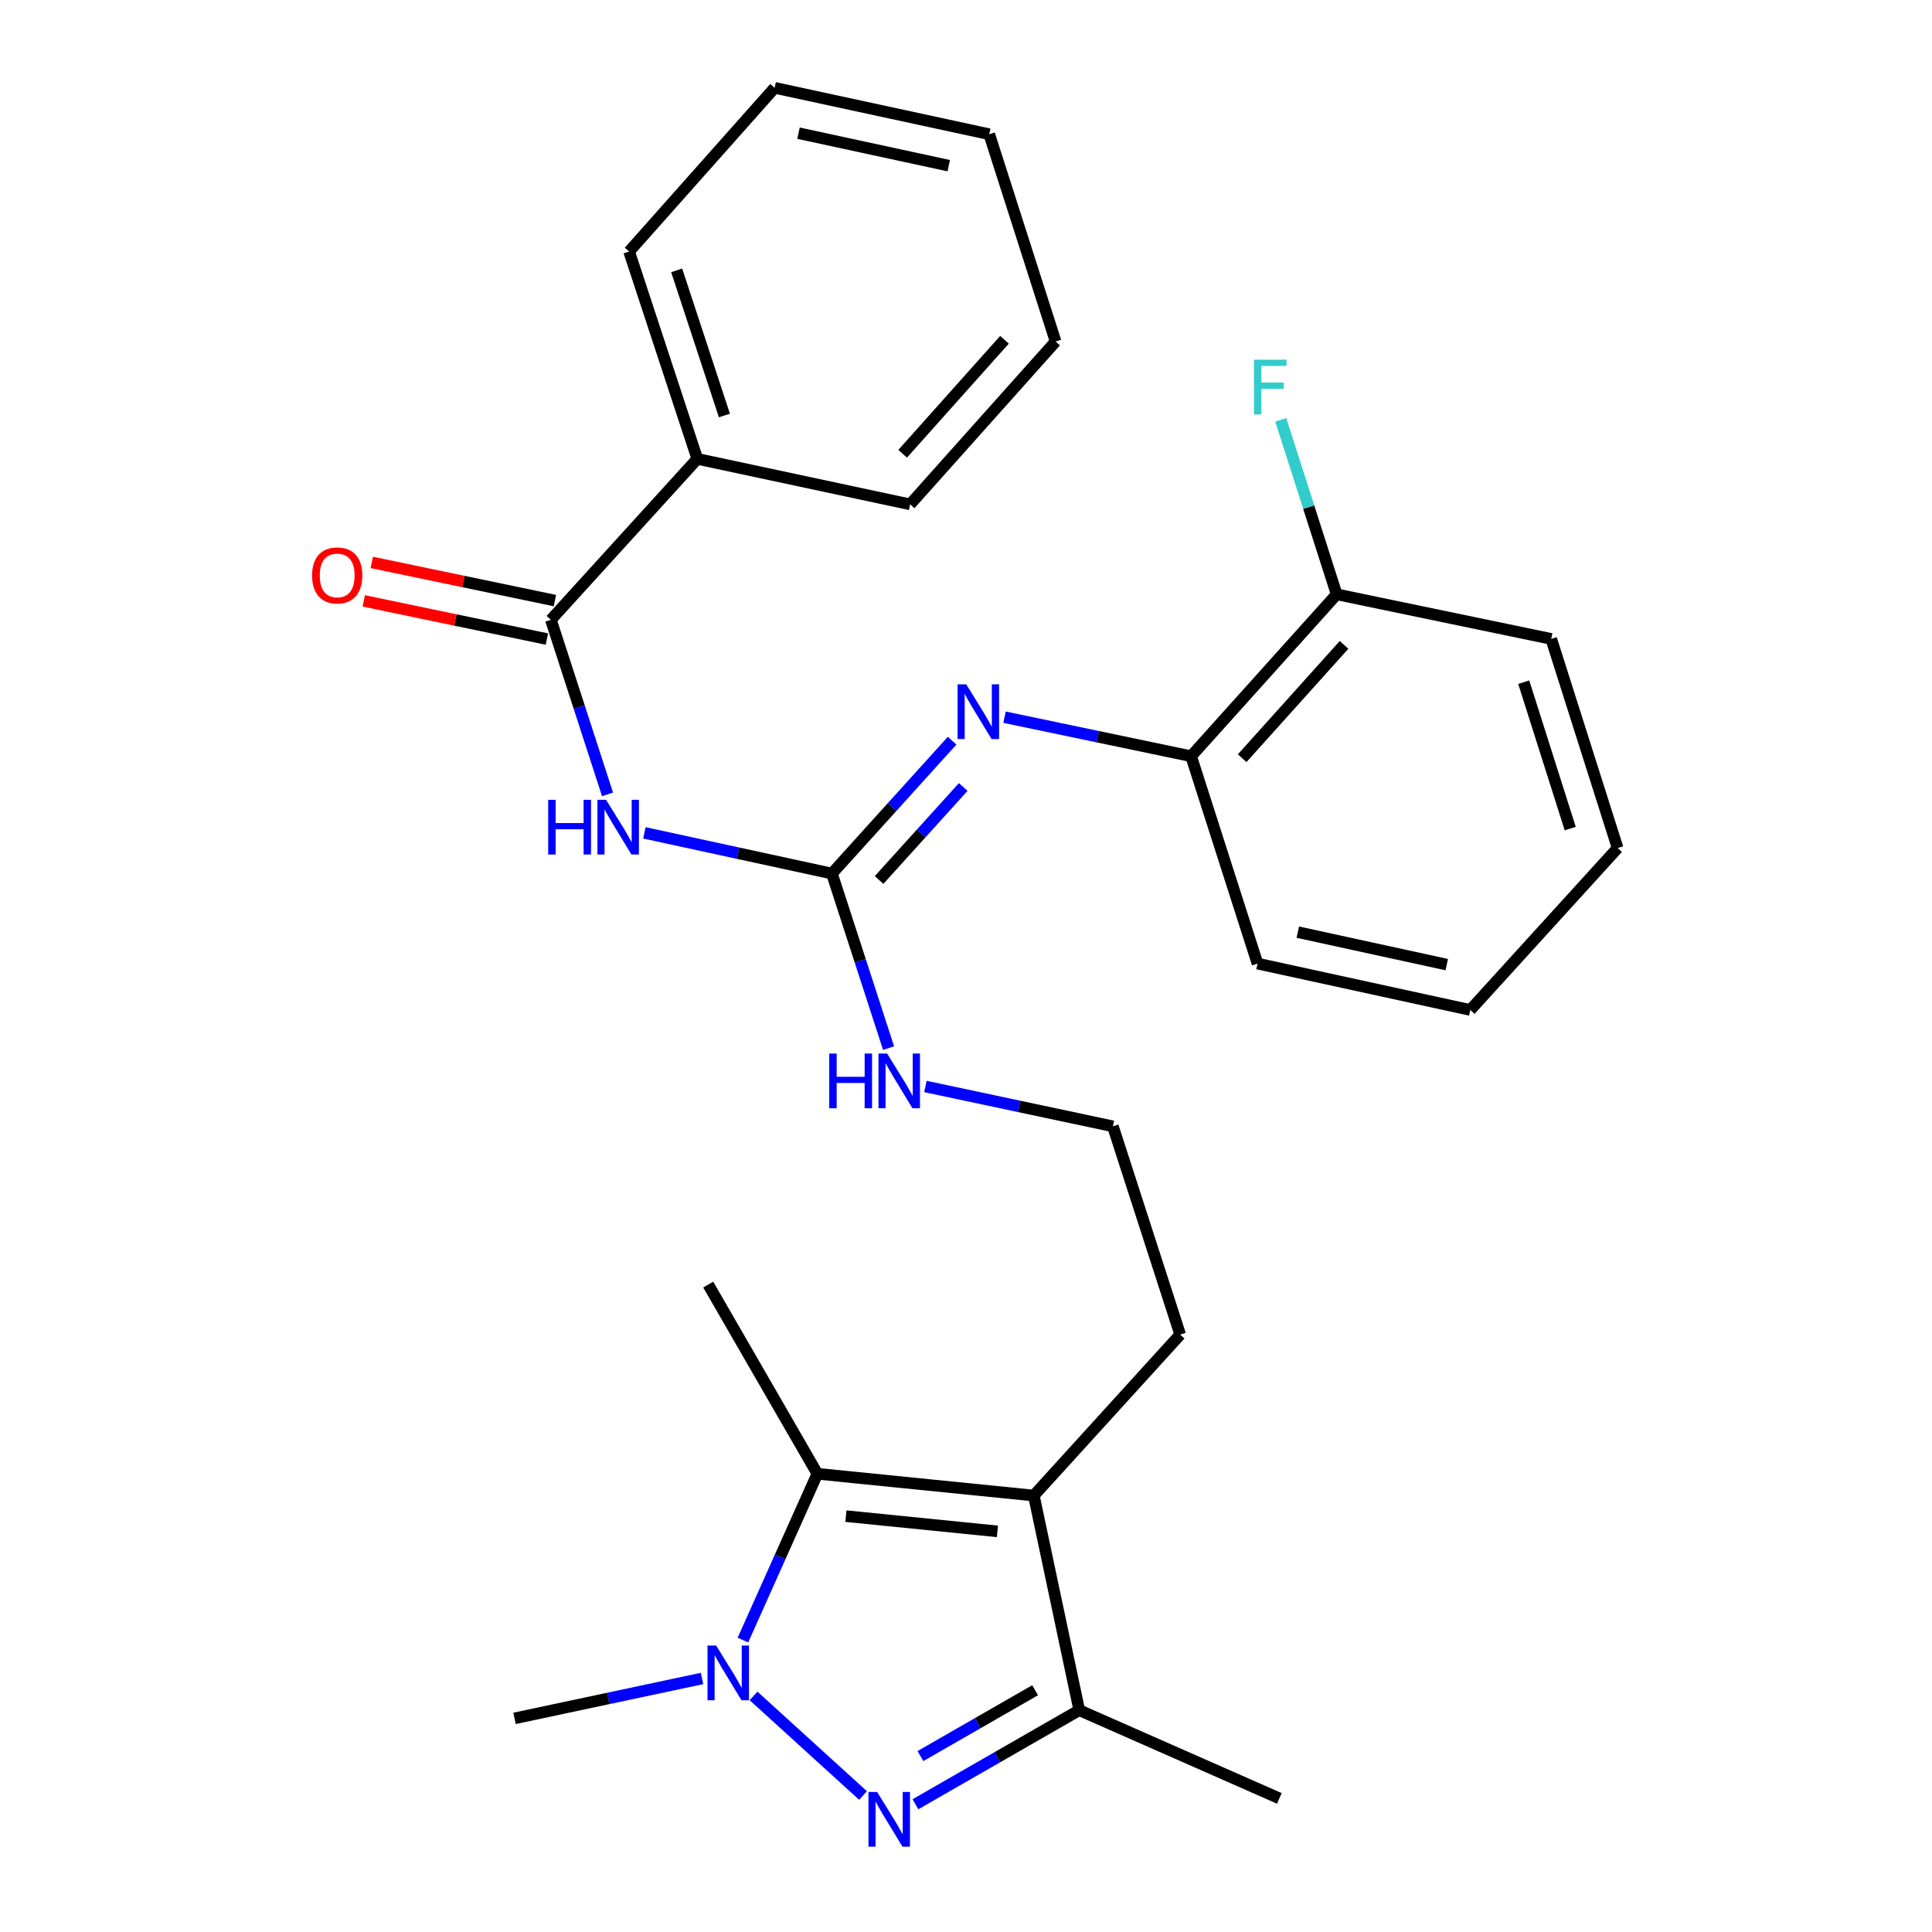 <?xml version='1.0' encoding='iso-8859-1'?>
<svg version='1.1' baseProfile='full'
              xmlns='http://www.w3.org/2000/svg'
                      xmlns:rdkit='http://www.rdkit.org/xml'
                      xmlns:xlink='http://www.w3.org/1999/xlink'
                  xml:space='preserve'
width='1000px' height='1000px' viewBox='0 0 1000 1000'>
<!-- END OF HEADER -->
<rect style='opacity:1.0;fill:#FFFFFF;stroke:none' width='1000' height='1000' x='0' y='0'> </rect>
<path class='bond-0' d='M 446.703,929.346 L 390.035,877.803' style='fill:none;fill-rule:evenodd;stroke:#0000FF;stroke-width:6px;stroke-linecap:butt;stroke-linejoin:miter;stroke-opacity:1' />
<path class='bond-4' d='M 473.834,933.879 L 516.227,909.534' style='fill:none;fill-rule:evenodd;stroke:#0000FF;stroke-width:6px;stroke-linecap:butt;stroke-linejoin:miter;stroke-opacity:1' />
<path class='bond-4' d='M 516.227,909.534 L 558.619,885.19' style='fill:none;fill-rule:evenodd;stroke:#000000;stroke-width:6px;stroke-linecap:butt;stroke-linejoin:miter;stroke-opacity:1' />
<path class='bond-4' d='M 476.423,908.938 L 506.098,891.897' style='fill:none;fill-rule:evenodd;stroke:#0000FF;stroke-width:6px;stroke-linecap:butt;stroke-linejoin:miter;stroke-opacity:1' />
<path class='bond-4' d='M 506.098,891.897 L 535.773,874.856' style='fill:none;fill-rule:evenodd;stroke:#000000;stroke-width:6px;stroke-linecap:butt;stroke-linejoin:miter;stroke-opacity:1' />
<path class='bond-2' d='M 384.539,848.907 L 403.805,805.862' style='fill:none;fill-rule:evenodd;stroke:#0000FF;stroke-width:6px;stroke-linecap:butt;stroke-linejoin:miter;stroke-opacity:1' />
<path class='bond-2' d='M 403.805,805.862 L 423.072,762.818' style='fill:none;fill-rule:evenodd;stroke:#000000;stroke-width:6px;stroke-linecap:butt;stroke-linejoin:miter;stroke-opacity:1' />
<path class='bond-14' d='M 363.37,868.777 L 314.849,879.102' style='fill:none;fill-rule:evenodd;stroke:#0000FF;stroke-width:6px;stroke-linecap:butt;stroke-linejoin:miter;stroke-opacity:1' />
<path class='bond-14' d='M 314.849,879.102 L 266.327,889.427' style='fill:none;fill-rule:evenodd;stroke:#000000;stroke-width:6px;stroke-linecap:butt;stroke-linejoin:miter;stroke-opacity:1' />
<path class='bond-1' d='M 535.105,774.094 L 558.619,885.19' style='fill:none;fill-rule:evenodd;stroke:#000000;stroke-width:6px;stroke-linecap:butt;stroke-linejoin:miter;stroke-opacity:1' />
<path class='bond-13' d='M 535.105,774.094 L 610.868,690.784' style='fill:none;fill-rule:evenodd;stroke:#000000;stroke-width:6px;stroke-linecap:butt;stroke-linejoin:miter;stroke-opacity:1' />
<path class='bond-28' d='M 535.105,774.094 L 423.072,762.818' style='fill:none;fill-rule:evenodd;stroke:#000000;stroke-width:6px;stroke-linecap:butt;stroke-linejoin:miter;stroke-opacity:1' />
<path class='bond-28' d='M 516.264,792.639 L 437.84,784.746' style='fill:none;fill-rule:evenodd;stroke:#000000;stroke-width:6px;stroke-linecap:butt;stroke-linejoin:miter;stroke-opacity:1' />
<path class='bond-16' d='M 423.072,762.818 L 366.575,664.897' style='fill:none;fill-rule:evenodd;stroke:#000000;stroke-width:6px;stroke-linecap:butt;stroke-linejoin:miter;stroke-opacity:1' />
<path class='bond-3' d='M 333.536,431.087 L 382.067,441.62' style='fill:none;fill-rule:evenodd;stroke:#0000FF;stroke-width:6px;stroke-linecap:butt;stroke-linejoin:miter;stroke-opacity:1' />
<path class='bond-3' d='M 382.067,441.62 L 430.598,452.153' style='fill:none;fill-rule:evenodd;stroke:#000000;stroke-width:6px;stroke-linecap:butt;stroke-linejoin:miter;stroke-opacity:1' />
<path class='bond-6' d='M 314.455,411.161 L 299.798,365.99' style='fill:none;fill-rule:evenodd;stroke:#0000FF;stroke-width:6px;stroke-linecap:butt;stroke-linejoin:miter;stroke-opacity:1' />
<path class='bond-6' d='M 299.798,365.99 L 285.141,320.82' style='fill:none;fill-rule:evenodd;stroke:#000000;stroke-width:6px;stroke-linecap:butt;stroke-linejoin:miter;stroke-opacity:1' />
<path class='bond-18' d='M 558.619,885.19 L 662.189,930.85' style='fill:none;fill-rule:evenodd;stroke:#000000;stroke-width:6px;stroke-linecap:butt;stroke-linejoin:miter;stroke-opacity:1' />
<path class='bond-5' d='M 430.598,452.153 L 445.26,497.323' style='fill:none;fill-rule:evenodd;stroke:#000000;stroke-width:6px;stroke-linecap:butt;stroke-linejoin:miter;stroke-opacity:1' />
<path class='bond-5' d='M 445.26,497.323 L 459.922,542.493' style='fill:none;fill-rule:evenodd;stroke:#0000FF;stroke-width:6px;stroke-linecap:butt;stroke-linejoin:miter;stroke-opacity:1' />
<path class='bond-7' d='M 430.598,452.153 L 461.708,417.763' style='fill:none;fill-rule:evenodd;stroke:#000000;stroke-width:6px;stroke-linecap:butt;stroke-linejoin:miter;stroke-opacity:1' />
<path class='bond-7' d='M 461.708,417.763 L 492.818,383.373' style='fill:none;fill-rule:evenodd;stroke:#0000FF;stroke-width:6px;stroke-linecap:butt;stroke-linejoin:miter;stroke-opacity:1' />
<path class='bond-7' d='M 455.014,455.48 L 476.791,431.408' style='fill:none;fill-rule:evenodd;stroke:#000000;stroke-width:6px;stroke-linecap:butt;stroke-linejoin:miter;stroke-opacity:1' />
<path class='bond-7' d='M 476.791,431.408 L 498.568,407.335' style='fill:none;fill-rule:evenodd;stroke:#0000FF;stroke-width:6px;stroke-linecap:butt;stroke-linejoin:miter;stroke-opacity:1' />
<path class='bond-9' d='M 287.217,310.865 L 239.824,300.984' style='fill:none;fill-rule:evenodd;stroke:#000000;stroke-width:6px;stroke-linecap:butt;stroke-linejoin:miter;stroke-opacity:1' />
<path class='bond-9' d='M 239.824,300.984 L 192.432,291.102' style='fill:none;fill-rule:evenodd;stroke:#FF0000;stroke-width:6px;stroke-linecap:butt;stroke-linejoin:miter;stroke-opacity:1' />
<path class='bond-9' d='M 283.065,330.776 L 235.673,320.894' style='fill:none;fill-rule:evenodd;stroke:#000000;stroke-width:6px;stroke-linecap:butt;stroke-linejoin:miter;stroke-opacity:1' />
<path class='bond-9' d='M 235.673,320.894 L 188.28,311.013' style='fill:none;fill-rule:evenodd;stroke:#FF0000;stroke-width:6px;stroke-linecap:butt;stroke-linejoin:miter;stroke-opacity:1' />
<path class='bond-10' d='M 285.141,320.82 L 360.926,237.51' style='fill:none;fill-rule:evenodd;stroke:#000000;stroke-width:6px;stroke-linecap:butt;stroke-linejoin:miter;stroke-opacity:1' />
<path class='bond-8' d='M 519.935,371.214 L 568.226,381.317' style='fill:none;fill-rule:evenodd;stroke:#0000FF;stroke-width:6px;stroke-linecap:butt;stroke-linejoin:miter;stroke-opacity:1' />
<path class='bond-8' d='M 568.226,381.317 L 616.517,391.419' style='fill:none;fill-rule:evenodd;stroke:#000000;stroke-width:6px;stroke-linecap:butt;stroke-linejoin:miter;stroke-opacity:1' />
<path class='bond-12' d='M 616.517,391.419 L 691.85,307.622' style='fill:none;fill-rule:evenodd;stroke:#000000;stroke-width:6px;stroke-linecap:butt;stroke-linejoin:miter;stroke-opacity:1' />
<path class='bond-12' d='M 642.943,392.447 L 695.676,333.79' style='fill:none;fill-rule:evenodd;stroke:#000000;stroke-width:6px;stroke-linecap:butt;stroke-linejoin:miter;stroke-opacity:1' />
<path class='bond-19' d='M 616.517,391.419 L 650.89,498.751' style='fill:none;fill-rule:evenodd;stroke:#000000;stroke-width:6px;stroke-linecap:butt;stroke-linejoin:miter;stroke-opacity:1' />
<path class='bond-20' d='M 360.926,237.51 L 325.626,130.189' style='fill:none;fill-rule:evenodd;stroke:#000000;stroke-width:6px;stroke-linecap:butt;stroke-linejoin:miter;stroke-opacity:1' />
<path class='bond-20' d='M 374.951,215.057 L 350.242,139.932' style='fill:none;fill-rule:evenodd;stroke:#000000;stroke-width:6px;stroke-linecap:butt;stroke-linejoin:miter;stroke-opacity:1' />
<path class='bond-21' d='M 360.926,237.51 L 471.083,261.058' style='fill:none;fill-rule:evenodd;stroke:#000000;stroke-width:6px;stroke-linecap:butt;stroke-linejoin:miter;stroke-opacity:1' />
<path class='bond-11' d='M 479,562.359 L 527.516,572.673' style='fill:none;fill-rule:evenodd;stroke:#0000FF;stroke-width:6px;stroke-linecap:butt;stroke-linejoin:miter;stroke-opacity:1' />
<path class='bond-11' d='M 527.516,572.673 L 576.032,582.988' style='fill:none;fill-rule:evenodd;stroke:#000000;stroke-width:6px;stroke-linecap:butt;stroke-linejoin:miter;stroke-opacity:1' />
<path class='bond-15' d='M 691.85,307.622 L 677.383,262.461' style='fill:none;fill-rule:evenodd;stroke:#000000;stroke-width:6px;stroke-linecap:butt;stroke-linejoin:miter;stroke-opacity:1' />
<path class='bond-15' d='M 677.383,262.461 L 662.916,217.3' style='fill:none;fill-rule:evenodd;stroke:#33CCCC;stroke-width:6px;stroke-linecap:butt;stroke-linejoin:miter;stroke-opacity:1' />
<path class='bond-22' d='M 691.85,307.622 L 802.912,330.707' style='fill:none;fill-rule:evenodd;stroke:#000000;stroke-width:6px;stroke-linecap:butt;stroke-linejoin:miter;stroke-opacity:1' />
<path class='bond-17' d='M 610.868,690.784 L 576.032,582.988' style='fill:none;fill-rule:evenodd;stroke:#000000;stroke-width:6px;stroke-linecap:butt;stroke-linejoin:miter;stroke-opacity:1' />
<path class='bond-23' d='M 650.89,498.751 L 761.025,522.762' style='fill:none;fill-rule:evenodd;stroke:#000000;stroke-width:6px;stroke-linecap:butt;stroke-linejoin:miter;stroke-opacity:1' />
<path class='bond-23' d='M 671.743,482.481 L 748.837,499.289' style='fill:none;fill-rule:evenodd;stroke:#000000;stroke-width:6px;stroke-linecap:butt;stroke-linejoin:miter;stroke-opacity:1' />
<path class='bond-25' d='M 325.626,130.189 L 400.948,45.455' style='fill:none;fill-rule:evenodd;stroke:#000000;stroke-width:6px;stroke-linecap:butt;stroke-linejoin:miter;stroke-opacity:1' />
<path class='bond-26' d='M 471.083,261.058 L 546.382,176.776' style='fill:none;fill-rule:evenodd;stroke:#000000;stroke-width:6px;stroke-linecap:butt;stroke-linejoin:miter;stroke-opacity:1' />
<path class='bond-26' d='M 467.211,234.865 L 519.92,175.867' style='fill:none;fill-rule:evenodd;stroke:#000000;stroke-width:6px;stroke-linecap:butt;stroke-linejoin:miter;stroke-opacity:1' />
<path class='bond-29' d='M 802.912,330.707 L 837.285,438.955' style='fill:none;fill-rule:evenodd;stroke:#000000;stroke-width:6px;stroke-linecap:butt;stroke-linejoin:miter;stroke-opacity:1' />
<path class='bond-29' d='M 788.683,353.1 L 812.744,428.873' style='fill:none;fill-rule:evenodd;stroke:#000000;stroke-width:6px;stroke-linecap:butt;stroke-linejoin:miter;stroke-opacity:1' />
<path class='bond-24' d='M 761.025,522.762 L 837.285,438.955' style='fill:none;fill-rule:evenodd;stroke:#000000;stroke-width:6px;stroke-linecap:butt;stroke-linejoin:miter;stroke-opacity:1' />
<path class='bond-30' d='M 400.948,45.455 L 512.032,69.477' style='fill:none;fill-rule:evenodd;stroke:#000000;stroke-width:6px;stroke-linecap:butt;stroke-linejoin:miter;stroke-opacity:1' />
<path class='bond-30' d='M 413.312,68.937 L 491.071,85.753' style='fill:none;fill-rule:evenodd;stroke:#000000;stroke-width:6px;stroke-linecap:butt;stroke-linejoin:miter;stroke-opacity:1' />
<path class='bond-27' d='M 546.382,176.776 L 512.032,69.477' style='fill:none;fill-rule:evenodd;stroke:#000000;stroke-width:6px;stroke-linecap:butt;stroke-linejoin:miter;stroke-opacity:1' />
<path  class='atom-0' d='M 453.998 927.515
L 463.278 942.515
Q 464.198 943.995, 465.678 946.675
Q 467.158 949.355, 467.238 949.515
L 467.238 927.515
L 470.998 927.515
L 470.998 955.835
L 467.118 955.835
L 457.158 939.435
Q 455.998 937.515, 454.758 935.315
Q 453.558 933.115, 453.198 932.435
L 453.198 955.835
L 449.518 955.835
L 449.518 927.515
L 453.998 927.515
' fill='#0000FF'/>
<path  class='atom-1' d='M 370.677 851.73
L 379.957 866.73
Q 380.877 868.21, 382.357 870.89
Q 383.837 873.57, 383.917 873.73
L 383.917 851.73
L 387.677 851.73
L 387.677 880.05
L 383.797 880.05
L 373.837 863.65
Q 372.677 861.73, 371.437 859.53
Q 370.237 857.33, 369.877 856.65
L 369.877 880.05
L 366.197 880.05
L 366.197 851.73
L 370.677 851.73
' fill='#0000FF'/>
<path  class='atom-4' d='M 283.746 413.982
L 287.586 413.982
L 287.586 426.022
L 302.066 426.022
L 302.066 413.982
L 305.906 413.982
L 305.906 442.302
L 302.066 442.302
L 302.066 429.222
L 287.586 429.222
L 287.586 442.302
L 283.746 442.302
L 283.746 413.982
' fill='#0000FF'/>
<path  class='atom-4' d='M 313.706 413.982
L 322.986 428.982
Q 323.906 430.462, 325.386 433.142
Q 326.866 435.822, 326.946 435.982
L 326.946 413.982
L 330.706 413.982
L 330.706 442.302
L 326.826 442.302
L 316.866 425.902
Q 315.706 423.982, 314.466 421.782
Q 313.266 419.582, 312.906 418.902
L 312.906 442.302
L 309.226 442.302
L 309.226 413.982
L 313.706 413.982
' fill='#0000FF'/>
<path  class='atom-8' d='M 500.122 354.219
L 509.402 369.219
Q 510.322 370.699, 511.802 373.379
Q 513.282 376.059, 513.362 376.219
L 513.362 354.219
L 517.122 354.219
L 517.122 382.539
L 513.242 382.539
L 503.282 366.139
Q 502.122 364.219, 500.882 362.019
Q 499.682 359.819, 499.322 359.139
L 499.322 382.539
L 495.642 382.539
L 495.642 354.219
L 500.122 354.219
' fill='#0000FF'/>
<path  class='atom-10' d='M 161.531 297.838
Q 161.531 291.038, 164.891 287.238
Q 168.251 283.438, 174.531 283.438
Q 180.811 283.438, 184.171 287.238
Q 187.531 291.038, 187.531 297.838
Q 187.531 304.718, 184.131 308.638
Q 180.731 312.518, 174.531 312.518
Q 168.291 312.518, 164.891 308.638
Q 161.531 304.758, 161.531 297.838
M 174.531 309.318
Q 178.851 309.318, 181.171 306.438
Q 183.531 303.518, 183.531 297.838
Q 183.531 292.278, 181.171 289.478
Q 178.851 286.638, 174.531 286.638
Q 170.211 286.638, 167.851 289.438
Q 165.531 292.238, 165.531 297.838
Q 165.531 303.558, 167.851 306.438
Q 170.211 309.318, 174.531 309.318
' fill='#FF0000'/>
<path  class='atom-12' d='M 429.214 545.314
L 433.054 545.314
L 433.054 557.354
L 447.534 557.354
L 447.534 545.314
L 451.374 545.314
L 451.374 573.634
L 447.534 573.634
L 447.534 560.554
L 433.054 560.554
L 433.054 573.634
L 429.214 573.634
L 429.214 545.314
' fill='#0000FF'/>
<path  class='atom-12' d='M 459.174 545.314
L 468.454 560.314
Q 469.374 561.794, 470.854 564.474
Q 472.334 567.154, 472.414 567.314
L 472.414 545.314
L 476.174 545.314
L 476.174 573.634
L 472.294 573.634
L 462.334 557.234
Q 461.174 555.314, 459.934 553.114
Q 458.734 550.914, 458.374 550.234
L 458.374 573.634
L 454.694 573.634
L 454.694 545.314
L 459.174 545.314
' fill='#0000FF'/>
<path  class='atom-16' d='M 649.058 186.164
L 665.898 186.164
L 665.898 189.404
L 652.858 189.404
L 652.858 198.004
L 664.458 198.004
L 664.458 201.284
L 652.858 201.284
L 652.858 214.484
L 649.058 214.484
L 649.058 186.164
' fill='#33CCCC'/>
</svg>

